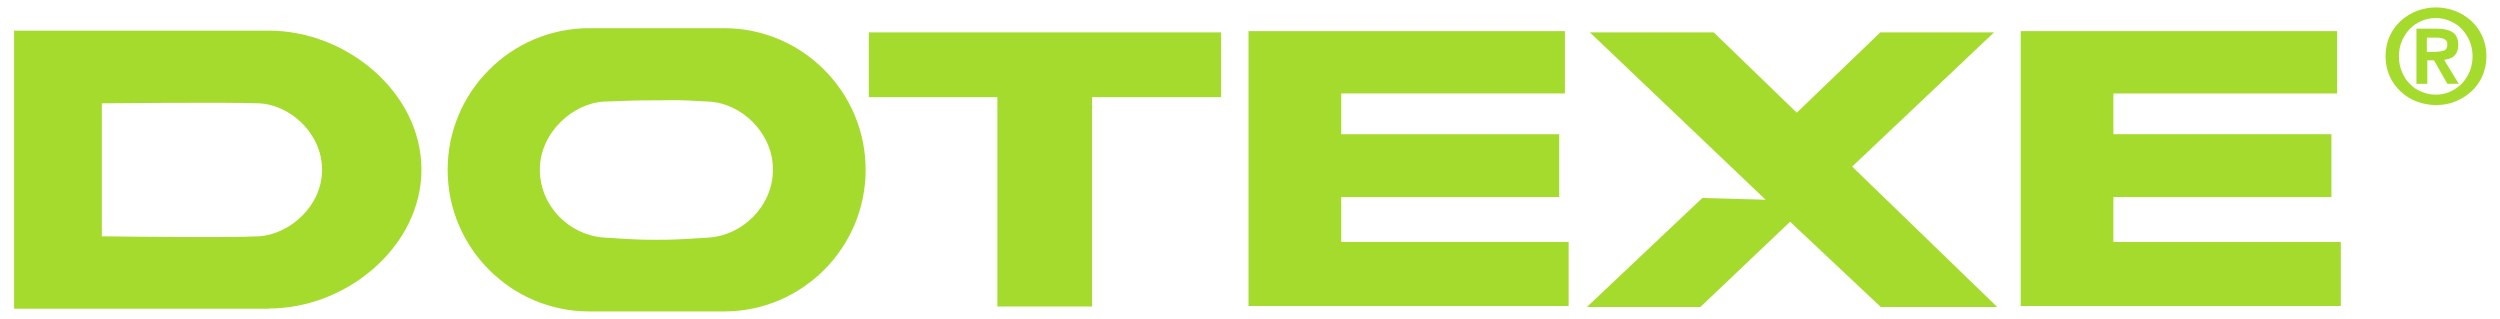 <?xml version="1.0" encoding="UTF-8"?>
<svg id="Layer_1" xmlns="http://www.w3.org/2000/svg" version="1.1" viewBox="0 0 101.14 12.9">
  <!-- Generator: Adobe Illustrator 29.2.1, SVG Export Plug-In . SVG Version: 2.1.0 Build 116)  -->
  <defs>
    <style>
      .st0 {
        fill: #a4db2c;
      }
    </style>
  </defs>
  <g>
    <g>
      <path class="st0" d="M40.35,12.4V3.93h-5.2V1.31h14.25v2.62h-5.22v8.47h-3.82Z"/>
      <path class="st0" d="M50.52,1.26h12.79v2.52h-9.05v1.65h8.82v2.54h-8.82v1.82h9.2v2.59h-12.95V1.26Z"/>
      <path class="st0" d="M68.8,12.42h-4.6l4.67-4.41,2.56.07-7.11-6.77h5.01l3.36,3.25,3.38-3.25h4.6l-5.74,5.43,5.87,5.68h-4.71l-3.67-3.45-3.63,3.45Z"/>
      <path class="st0" d="M81.76,1.26h12.79v2.52h-9.05v1.65h8.82v2.54h-8.82v1.82h9.2v2.59h-12.95V1.26Z"/>
    </g>
    <path class="st0" d="M29.29,12.6h-5.45c-3.16,0-5.73-2.57-5.73-5.73s2.57-5.73,5.73-5.73h5.45c3.16,0,5.73,2.57,5.73,5.73s-2.57,5.73-5.73,5.73ZM24.43,4.11c-1.23.06-2.59,1.24-2.59,2.75s1.23,2.66,2.59,2.75c1.33.09,1.61.09,2.12.09s.81,0,2.13-.09c1.32-.08,2.59-1.24,2.59-2.75s-1.3-2.69-2.59-2.75c-1.29-.07-1.12-.06-2.14-.05-.71,0-.87,0-2.11.05Z"/>
    <path class="st0" d="M10.88,12.49H.57V1.24h10.31c3.16,0,6.17,2.52,6.17,5.62s-3.01,5.62-6.17,5.62ZM4.12,9.56s5.12.07,6.35,0,2.56-1.21,2.56-2.69-1.3-2.64-2.56-2.69c-1.26-.05-6.35,0-6.35,0v5.38Z"/>
  </g>
  <path class="st0" d="M96.68,1.46c.11-.24.26-.45.45-.62.19-.17.4-.3.65-.4.25-.09.5-.14.77-.14s.52.05.77.14c.24.09.46.23.65.4.19.17.34.38.45.62.11.24.17.51.17.81s-.06.58-.17.82c-.11.24-.26.45-.45.62s-.4.3-.65.4-.5.14-.77.14-.52-.05-.77-.14c-.24-.09-.46-.22-.65-.4s-.34-.38-.45-.62c-.11-.24-.17-.52-.17-.82s.06-.57.17-.81ZM97.17,2.9c.08.19.18.36.32.49.13.14.29.25.47.32.18.08.38.12.58.12s.4-.04.58-.12c.18-.08.34-.19.47-.32.13-.14.24-.3.32-.49.08-.19.12-.4.12-.62s-.04-.43-.12-.62c-.08-.19-.19-.35-.32-.49-.13-.14-.29-.24-.47-.32s-.37-.12-.58-.12-.4.04-.58.12-.34.18-.47.32c-.13.14-.24.3-.32.49-.08.19-.12.4-.12.62s.04.43.12.62ZM98.59,1.16c.28,0,.49.05.64.15.15.1.22.27.22.51,0,.1-.02.19-.04.26-.03.07-.07.13-.12.18s-.11.08-.18.11c-.07.02-.15.04-.23.05l.59.97h-.46l-.54-.95h-.27v.95h-.44V1.16h.84ZM98.58,2.09c.13,0,.23-.02.31-.05.08-.04.12-.12.12-.25,0-.06-.01-.11-.04-.14-.03-.04-.06-.06-.11-.08-.04-.02-.09-.03-.15-.04-.05,0-.11-.01-.16-.01h-.37v.58h.39Z"/>
</svg>